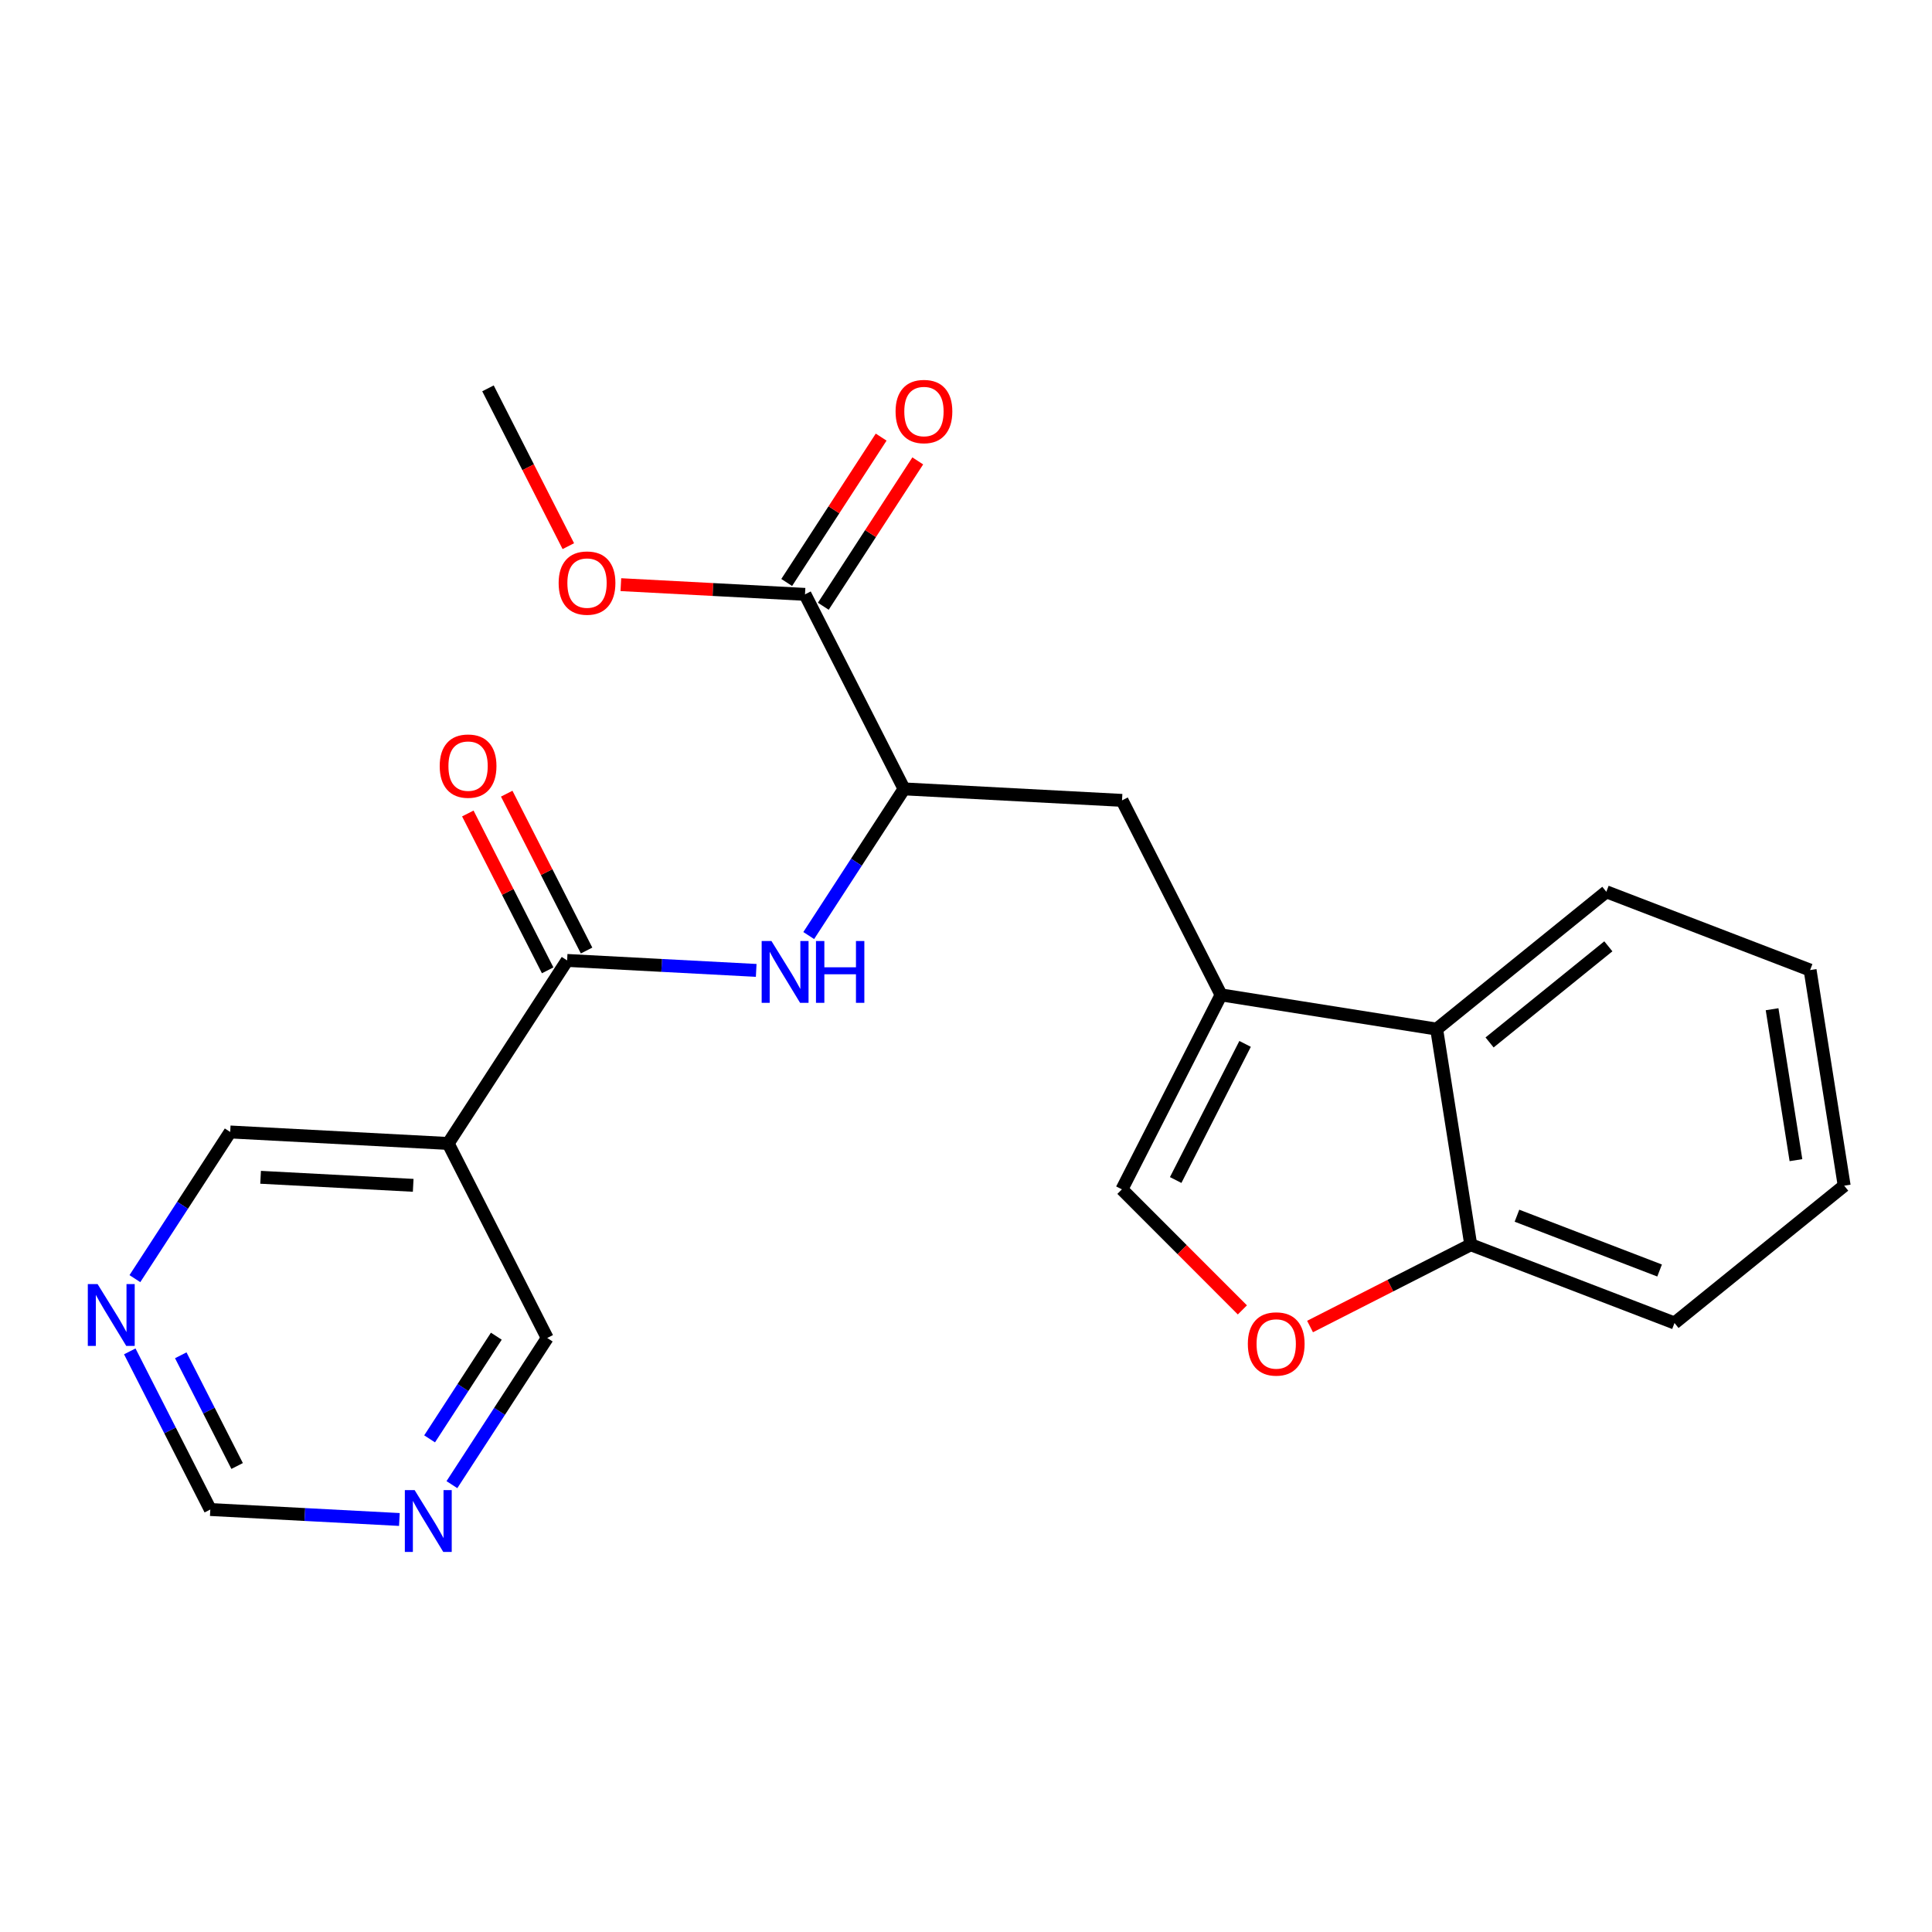 <?xml version='1.0' encoding='iso-8859-1'?>
<svg version='1.1' baseProfile='full'
              xmlns='http://www.w3.org/2000/svg'
                      xmlns:rdkit='http://www.rdkit.org/xml'
                      xmlns:xlink='http://www.w3.org/1999/xlink'
                  xml:space='preserve'
width='300px' height='300px' viewBox='0 0 300 300'>
<!-- END OF HEADER -->
<rect style='opacity:1.0;fill:#FFFFFF;stroke:none' width='300' height='300' x='0' y='0'> </rect>
<rect style='opacity:1.0;fill:#FFFFFF;stroke:none' width='300' height='300' x='0' y='0'> </rect>
<path class='bond-0 atom-0 atom-1' d='M 75.774,60.303 L 82.012,72.555' style='fill:none;fill-rule:evenodd;stroke:#000000;stroke-width:2.0px;stroke-linecap:butt;stroke-linejoin:miter;stroke-opacity:1' />
<path class='bond-0 atom-0 atom-1' d='M 82.012,72.555 L 88.25,84.807' style='fill:none;fill-rule:evenodd;stroke:#FF0000;stroke-width:2.0px;stroke-linecap:butt;stroke-linejoin:miter;stroke-opacity:1' />
<path class='bond-1 atom-1 atom-2' d='M 96.407,90.785 L 110.704,91.539' style='fill:none;fill-rule:evenodd;stroke:#FF0000;stroke-width:2.0px;stroke-linecap:butt;stroke-linejoin:miter;stroke-opacity:1' />
<path class='bond-1 atom-1 atom-2' d='M 110.704,91.539 L 125.001,92.293' style='fill:none;fill-rule:evenodd;stroke:#000000;stroke-width:2.0px;stroke-linecap:butt;stroke-linejoin:miter;stroke-opacity:1' />
<path class='bond-2 atom-2 atom-3' d='M 127.843,94.139 L 135.177,82.854' style='fill:none;fill-rule:evenodd;stroke:#000000;stroke-width:2.0px;stroke-linecap:butt;stroke-linejoin:miter;stroke-opacity:1' />
<path class='bond-2 atom-2 atom-3' d='M 135.177,82.854 L 142.51,71.568' style='fill:none;fill-rule:evenodd;stroke:#FF0000;stroke-width:2.0px;stroke-linecap:butt;stroke-linejoin:miter;stroke-opacity:1' />
<path class='bond-2 atom-2 atom-3' d='M 122.159,90.446 L 129.492,79.16' style='fill:none;fill-rule:evenodd;stroke:#000000;stroke-width:2.0px;stroke-linecap:butt;stroke-linejoin:miter;stroke-opacity:1' />
<path class='bond-2 atom-2 atom-3' d='M 129.492,79.16 L 136.826,67.875' style='fill:none;fill-rule:evenodd;stroke:#FF0000;stroke-width:2.0px;stroke-linecap:butt;stroke-linejoin:miter;stroke-opacity:1' />
<path class='bond-3 atom-2 atom-4' d='M 125.001,92.293 L 140.38,122.498' style='fill:none;fill-rule:evenodd;stroke:#000000;stroke-width:2.0px;stroke-linecap:butt;stroke-linejoin:miter;stroke-opacity:1' />
<path class='bond-4 atom-4 atom-5' d='M 140.38,122.498 L 174.228,124.282' style='fill:none;fill-rule:evenodd;stroke:#000000;stroke-width:2.0px;stroke-linecap:butt;stroke-linejoin:miter;stroke-opacity:1' />
<path class='bond-14 atom-4 atom-15' d='M 140.38,122.498 L 132.98,133.885' style='fill:none;fill-rule:evenodd;stroke:#000000;stroke-width:2.0px;stroke-linecap:butt;stroke-linejoin:miter;stroke-opacity:1' />
<path class='bond-14 atom-4 atom-15' d='M 132.98,133.885 L 125.58,145.272' style='fill:none;fill-rule:evenodd;stroke:#0000FF;stroke-width:2.0px;stroke-linecap:butt;stroke-linejoin:miter;stroke-opacity:1' />
<path class='bond-5 atom-5 atom-6' d='M 174.228,124.282 L 189.607,154.487' style='fill:none;fill-rule:evenodd;stroke:#000000;stroke-width:2.0px;stroke-linecap:butt;stroke-linejoin:miter;stroke-opacity:1' />
<path class='bond-6 atom-6 atom-7' d='M 189.607,154.487 L 174.21,184.683' style='fill:none;fill-rule:evenodd;stroke:#000000;stroke-width:2.0px;stroke-linecap:butt;stroke-linejoin:miter;stroke-opacity:1' />
<path class='bond-6 atom-6 atom-7' d='M 193.337,162.096 L 182.559,183.233' style='fill:none;fill-rule:evenodd;stroke:#000000;stroke-width:2.0px;stroke-linecap:butt;stroke-linejoin:miter;stroke-opacity:1' />
<path class='bond-23 atom-14 atom-6' d='M 223.083,159.799 L 189.607,154.487' style='fill:none;fill-rule:evenodd;stroke:#000000;stroke-width:2.0px;stroke-linecap:butt;stroke-linejoin:miter;stroke-opacity:1' />
<path class='bond-7 atom-7 atom-8' d='M 174.21,184.683 L 183.563,194.042' style='fill:none;fill-rule:evenodd;stroke:#000000;stroke-width:2.0px;stroke-linecap:butt;stroke-linejoin:miter;stroke-opacity:1' />
<path class='bond-7 atom-7 atom-8' d='M 183.563,194.042 L 192.917,203.401' style='fill:none;fill-rule:evenodd;stroke:#FF0000;stroke-width:2.0px;stroke-linecap:butt;stroke-linejoin:miter;stroke-opacity:1' />
<path class='bond-8 atom-8 atom-9' d='M 203.424,205.983 L 215.9,199.631' style='fill:none;fill-rule:evenodd;stroke:#FF0000;stroke-width:2.0px;stroke-linecap:butt;stroke-linejoin:miter;stroke-opacity:1' />
<path class='bond-8 atom-8 atom-9' d='M 215.9,199.631 L 228.376,193.279' style='fill:none;fill-rule:evenodd;stroke:#000000;stroke-width:2.0px;stroke-linecap:butt;stroke-linejoin:miter;stroke-opacity:1' />
<path class='bond-9 atom-9 atom-10' d='M 228.376,193.279 L 260.016,205.435' style='fill:none;fill-rule:evenodd;stroke:#000000;stroke-width:2.0px;stroke-linecap:butt;stroke-linejoin:miter;stroke-opacity:1' />
<path class='bond-9 atom-9 atom-10' d='M 235.553,188.774 L 257.701,197.284' style='fill:none;fill-rule:evenodd;stroke:#000000;stroke-width:2.0px;stroke-linecap:butt;stroke-linejoin:miter;stroke-opacity:1' />
<path class='bond-25 atom-14 atom-9' d='M 223.083,159.799 L 228.376,193.279' style='fill:none;fill-rule:evenodd;stroke:#000000;stroke-width:2.0px;stroke-linecap:butt;stroke-linejoin:miter;stroke-opacity:1' />
<path class='bond-10 atom-10 atom-11' d='M 260.016,205.435 L 286.364,184.112' style='fill:none;fill-rule:evenodd;stroke:#000000;stroke-width:2.0px;stroke-linecap:butt;stroke-linejoin:miter;stroke-opacity:1' />
<path class='bond-11 atom-11 atom-12' d='M 286.364,184.112 L 281.071,150.633' style='fill:none;fill-rule:evenodd;stroke:#000000;stroke-width:2.0px;stroke-linecap:butt;stroke-linejoin:miter;stroke-opacity:1' />
<path class='bond-11 atom-11 atom-12' d='M 278.874,180.149 L 275.169,156.713' style='fill:none;fill-rule:evenodd;stroke:#000000;stroke-width:2.0px;stroke-linecap:butt;stroke-linejoin:miter;stroke-opacity:1' />
<path class='bond-12 atom-12 atom-13' d='M 281.071,150.633 L 249.431,138.476' style='fill:none;fill-rule:evenodd;stroke:#000000;stroke-width:2.0px;stroke-linecap:butt;stroke-linejoin:miter;stroke-opacity:1' />
<path class='bond-13 atom-13 atom-14' d='M 249.431,138.476 L 223.083,159.799' style='fill:none;fill-rule:evenodd;stroke:#000000;stroke-width:2.0px;stroke-linecap:butt;stroke-linejoin:miter;stroke-opacity:1' />
<path class='bond-13 atom-13 atom-14' d='M 249.744,146.944 L 231.3,161.871' style='fill:none;fill-rule:evenodd;stroke:#000000;stroke-width:2.0px;stroke-linecap:butt;stroke-linejoin:miter;stroke-opacity:1' />
<path class='bond-15 atom-15 atom-16' d='M 117.423,150.683 L 102.743,149.909' style='fill:none;fill-rule:evenodd;stroke:#0000FF;stroke-width:2.0px;stroke-linecap:butt;stroke-linejoin:miter;stroke-opacity:1' />
<path class='bond-15 atom-15 atom-16' d='M 102.743,149.909 L 88.063,149.135' style='fill:none;fill-rule:evenodd;stroke:#000000;stroke-width:2.0px;stroke-linecap:butt;stroke-linejoin:miter;stroke-opacity:1' />
<path class='bond-16 atom-16 atom-17' d='M 91.083,147.597 L 84.883,135.42' style='fill:none;fill-rule:evenodd;stroke:#000000;stroke-width:2.0px;stroke-linecap:butt;stroke-linejoin:miter;stroke-opacity:1' />
<path class='bond-16 atom-16 atom-17' d='M 84.883,135.42 L 78.683,123.242' style='fill:none;fill-rule:evenodd;stroke:#FF0000;stroke-width:2.0px;stroke-linecap:butt;stroke-linejoin:miter;stroke-opacity:1' />
<path class='bond-16 atom-16 atom-17' d='M 85.042,150.673 L 78.842,138.496' style='fill:none;fill-rule:evenodd;stroke:#000000;stroke-width:2.0px;stroke-linecap:butt;stroke-linejoin:miter;stroke-opacity:1' />
<path class='bond-16 atom-16 atom-17' d='M 78.842,138.496 L 72.642,126.318' style='fill:none;fill-rule:evenodd;stroke:#FF0000;stroke-width:2.0px;stroke-linecap:butt;stroke-linejoin:miter;stroke-opacity:1' />
<path class='bond-17 atom-16 atom-18' d='M 88.063,149.135 L 69.594,177.556' style='fill:none;fill-rule:evenodd;stroke:#000000;stroke-width:2.0px;stroke-linecap:butt;stroke-linejoin:miter;stroke-opacity:1' />
<path class='bond-18 atom-18 atom-19' d='M 69.594,177.556 L 35.746,175.772' style='fill:none;fill-rule:evenodd;stroke:#000000;stroke-width:2.0px;stroke-linecap:butt;stroke-linejoin:miter;stroke-opacity:1' />
<path class='bond-18 atom-18 atom-19' d='M 64.16,184.058 L 40.466,182.81' style='fill:none;fill-rule:evenodd;stroke:#000000;stroke-width:2.0px;stroke-linecap:butt;stroke-linejoin:miter;stroke-opacity:1' />
<path class='bond-24 atom-23 atom-18' d='M 84.973,207.762 L 69.594,177.556' style='fill:none;fill-rule:evenodd;stroke:#000000;stroke-width:2.0px;stroke-linecap:butt;stroke-linejoin:miter;stroke-opacity:1' />
<path class='bond-19 atom-19 atom-20' d='M 35.746,175.772 L 28.346,187.16' style='fill:none;fill-rule:evenodd;stroke:#000000;stroke-width:2.0px;stroke-linecap:butt;stroke-linejoin:miter;stroke-opacity:1' />
<path class='bond-19 atom-19 atom-20' d='M 28.346,187.16 L 20.946,198.547' style='fill:none;fill-rule:evenodd;stroke:#0000FF;stroke-width:2.0px;stroke-linecap:butt;stroke-linejoin:miter;stroke-opacity:1' />
<path class='bond-20 atom-20 atom-21' d='M 20.152,209.841 L 26.404,222.12' style='fill:none;fill-rule:evenodd;stroke:#0000FF;stroke-width:2.0px;stroke-linecap:butt;stroke-linejoin:miter;stroke-opacity:1' />
<path class='bond-20 atom-20 atom-21' d='M 26.404,222.12 L 32.656,234.399' style='fill:none;fill-rule:evenodd;stroke:#000000;stroke-width:2.0px;stroke-linecap:butt;stroke-linejoin:miter;stroke-opacity:1' />
<path class='bond-20 atom-20 atom-21' d='M 28.069,210.449 L 32.445,219.044' style='fill:none;fill-rule:evenodd;stroke:#0000FF;stroke-width:2.0px;stroke-linecap:butt;stroke-linejoin:miter;stroke-opacity:1' />
<path class='bond-20 atom-20 atom-21' d='M 32.445,219.044 L 36.821,227.639' style='fill:none;fill-rule:evenodd;stroke:#000000;stroke-width:2.0px;stroke-linecap:butt;stroke-linejoin:miter;stroke-opacity:1' />
<path class='bond-21 atom-21 atom-22' d='M 32.656,234.399 L 47.336,235.173' style='fill:none;fill-rule:evenodd;stroke:#000000;stroke-width:2.0px;stroke-linecap:butt;stroke-linejoin:miter;stroke-opacity:1' />
<path class='bond-21 atom-21 atom-22' d='M 47.336,235.173 L 62.016,235.946' style='fill:none;fill-rule:evenodd;stroke:#0000FF;stroke-width:2.0px;stroke-linecap:butt;stroke-linejoin:miter;stroke-opacity:1' />
<path class='bond-22 atom-22 atom-23' d='M 70.173,230.536 L 77.573,219.149' style='fill:none;fill-rule:evenodd;stroke:#0000FF;stroke-width:2.0px;stroke-linecap:butt;stroke-linejoin:miter;stroke-opacity:1' />
<path class='bond-22 atom-22 atom-23' d='M 77.573,219.149 L 84.973,207.762' style='fill:none;fill-rule:evenodd;stroke:#000000;stroke-width:2.0px;stroke-linecap:butt;stroke-linejoin:miter;stroke-opacity:1' />
<path class='bond-22 atom-22 atom-23' d='M 66.709,223.426 L 71.889,215.455' style='fill:none;fill-rule:evenodd;stroke:#0000FF;stroke-width:2.0px;stroke-linecap:butt;stroke-linejoin:miter;stroke-opacity:1' />
<path class='bond-22 atom-22 atom-23' d='M 71.889,215.455 L 77.069,207.484' style='fill:none;fill-rule:evenodd;stroke:#000000;stroke-width:2.0px;stroke-linecap:butt;stroke-linejoin:miter;stroke-opacity:1' />
<path  class='atom-1' d='M 86.746 90.536
Q 86.746 88.231, 87.885 86.943
Q 89.024 85.655, 91.153 85.655
Q 93.281 85.655, 94.42 86.943
Q 95.559 88.231, 95.559 90.536
Q 95.559 92.868, 94.407 94.196
Q 93.254 95.511, 91.153 95.511
Q 89.038 95.511, 87.885 94.196
Q 86.746 92.881, 86.746 90.536
M 91.153 94.427
Q 92.617 94.427, 93.403 93.451
Q 94.203 92.461, 94.203 90.536
Q 94.203 88.651, 93.403 87.702
Q 92.617 86.739, 91.153 86.739
Q 89.689 86.739, 88.889 87.688
Q 88.102 88.638, 88.102 90.536
Q 88.102 92.474, 88.889 93.451
Q 89.689 94.427, 91.153 94.427
' fill='#FF0000'/>
<path  class='atom-3' d='M 139.064 63.898
Q 139.064 61.593, 140.203 60.305
Q 141.341 59.017, 143.47 59.017
Q 145.599 59.017, 146.737 60.305
Q 147.876 61.593, 147.876 63.898
Q 147.876 66.23, 146.724 67.559
Q 145.571 68.874, 143.47 68.874
Q 141.355 68.874, 140.203 67.559
Q 139.064 66.244, 139.064 63.898
M 143.47 67.79
Q 144.934 67.79, 145.721 66.813
Q 146.521 65.824, 146.521 63.898
Q 146.521 62.014, 145.721 61.065
Q 144.934 60.102, 143.47 60.102
Q 142.006 60.102, 141.206 61.051
Q 140.419 62, 140.419 63.898
Q 140.419 65.837, 141.206 66.813
Q 142.006 67.79, 143.47 67.79
' fill='#FF0000'/>
<path  class='atom-8' d='M 193.764 208.685
Q 193.764 206.38, 194.903 205.092
Q 196.042 203.804, 198.17 203.804
Q 200.299 203.804, 201.438 205.092
Q 202.577 206.38, 202.577 208.685
Q 202.577 211.017, 201.424 212.346
Q 200.272 213.661, 198.17 213.661
Q 196.055 213.661, 194.903 212.346
Q 193.764 211.031, 193.764 208.685
M 198.17 212.576
Q 199.635 212.576, 200.421 211.6
Q 201.221 210.61, 201.221 208.685
Q 201.221 206.8, 200.421 205.851
Q 199.635 204.889, 198.17 204.889
Q 196.706 204.889, 195.906 205.838
Q 195.12 206.787, 195.12 208.685
Q 195.12 210.624, 195.906 211.6
Q 196.706 212.576, 198.17 212.576
' fill='#FF0000'/>
<path  class='atom-15' d='M 119.789 146.12
L 122.935 151.204
Q 123.246 151.705, 123.748 152.614
Q 124.25 153.522, 124.277 153.576
L 124.277 146.12
L 125.551 146.12
L 125.551 155.719
L 124.236 155.719
L 120.86 150.16
Q 120.467 149.509, 120.047 148.763
Q 119.64 148.018, 119.518 147.787
L 119.518 155.719
L 118.271 155.719
L 118.271 146.12
L 119.789 146.12
' fill='#0000FF'/>
<path  class='atom-15' d='M 126.704 146.12
L 128.005 146.12
L 128.005 150.201
L 132.913 150.201
L 132.913 146.12
L 134.215 146.12
L 134.215 155.719
L 132.913 155.719
L 132.913 151.285
L 128.005 151.285
L 128.005 155.719
L 126.704 155.719
L 126.704 146.12
' fill='#0000FF'/>
<path  class='atom-17' d='M 68.278 118.957
Q 68.278 116.652, 69.416 115.364
Q 70.555 114.076, 72.684 114.076
Q 74.812 114.076, 75.951 115.364
Q 77.09 116.652, 77.09 118.957
Q 77.09 121.289, 75.938 122.618
Q 74.785 123.933, 72.684 123.933
Q 70.569 123.933, 69.416 122.618
Q 68.278 121.302, 68.278 118.957
M 72.684 122.848
Q 74.148 122.848, 74.934 121.872
Q 75.734 120.882, 75.734 118.957
Q 75.734 117.072, 74.934 116.123
Q 74.148 115.161, 72.684 115.161
Q 71.219 115.161, 70.42 116.11
Q 69.633 117.059, 69.633 118.957
Q 69.633 120.896, 70.42 121.872
Q 71.219 122.848, 72.684 122.848
' fill='#FF0000'/>
<path  class='atom-20' d='M 15.155 199.394
L 18.3 204.478
Q 18.612 204.98, 19.114 205.888
Q 19.616 206.797, 19.643 206.851
L 19.643 199.394
L 20.917 199.394
L 20.917 208.993
L 19.602 208.993
L 16.226 203.434
Q 15.833 202.784, 15.412 202.038
Q 15.006 201.292, 14.884 201.062
L 14.884 208.993
L 13.636 208.993
L 13.636 199.394
L 15.155 199.394
' fill='#0000FF'/>
<path  class='atom-22' d='M 64.382 231.383
L 67.528 236.468
Q 67.839 236.969, 68.341 237.878
Q 68.843 238.786, 68.87 238.84
L 68.87 231.383
L 70.144 231.383
L 70.144 240.983
L 68.829 240.983
L 65.453 235.424
Q 65.06 234.773, 64.64 234.027
Q 64.233 233.282, 64.111 233.051
L 64.111 240.983
L 62.864 240.983
L 62.864 231.383
L 64.382 231.383
' fill='#0000FF'/>
</svg>
